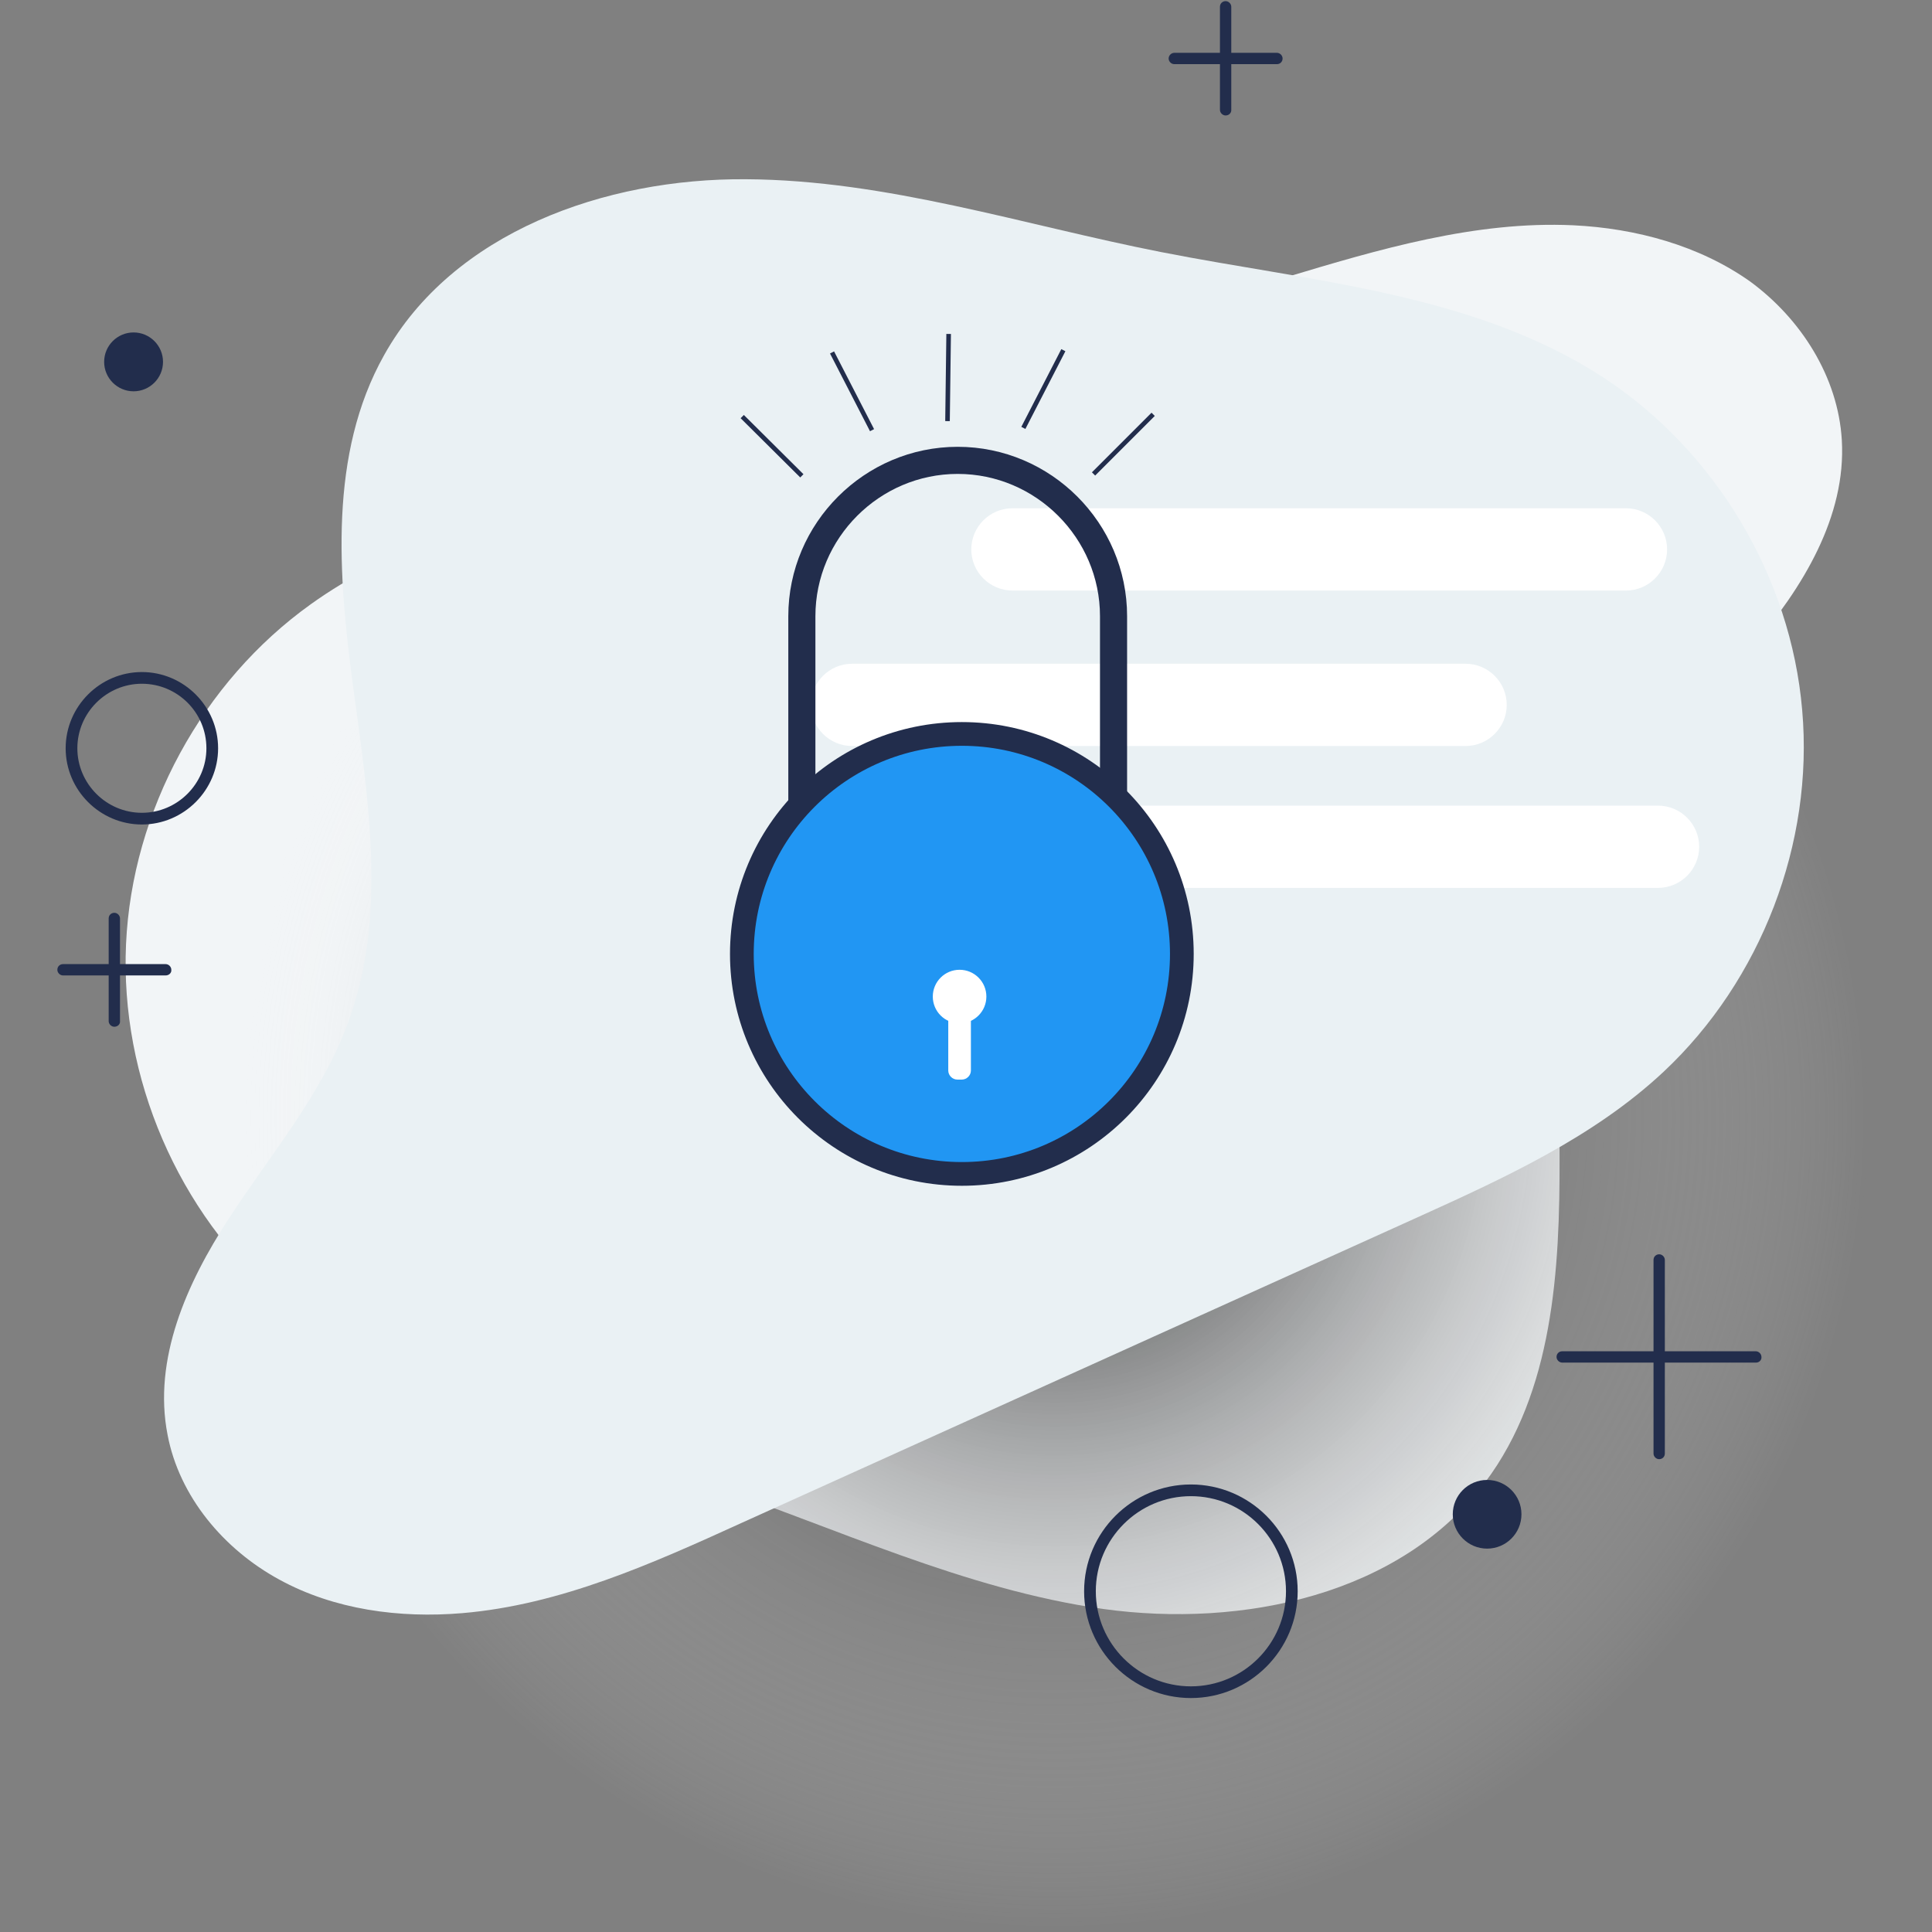 <?xml version="1.0" encoding="utf-8"?>
<!-- Generator: Adobe Illustrator 24.0.1, SVG Export Plug-In . SVG Version: 6.00 Build 0)  -->
<svg version="1.1" id="Layer_1" xmlns="http://www.w3.org/2000/svg" xmlns:xlink="http://www.w3.org/1999/xlink" x="0px" y="0px"
	 viewBox="0 0 512 512" style="enable-background:new 0 0 512 512;" xml:space="preserve">
<rect x="0" y="0" width="512" height="512" fill="#808080" stroke="none"/>
<style type="text/css">
	.st0{fill:#F2F5F7;}
	.st1{opacity:0.8;fill:url(#SVGID_1_);}
	.st2{fill:#EAF1F4;}
	.st3{fill:#222D4C;}
	.st4{fill:#FFFFFF;}
	.st5{fill:none;stroke:#222D4C;stroke-width:7.184;stroke-miterlimit:10;}
	.st6{fill:#2196F3;stroke:#222D4C;stroke-width:6.286;stroke-miterlimit:10;}
	.st7{fill:none;stroke:#222D4C;stroke-width:1.213;stroke-miterlimit:10;}
</style>
<g>
	<path class="st0" d="M416.9,59.7c-26-1.2-51.6,6.4-76.5,13.9c-62.5,18.9-125,37.7-187.6,56.6c-24.5,7.4-49.6,15-70.4,29.9
		c-28.8,20.6-47.4,54.8-49,90.1c-1.6,35.4,13.8,71.1,40.6,94.2c31,26.7,73.1,35.3,111.9,48.4c35.3,11.9,69.6,28.4,106.5,33.6
		c36.9,5.1,78.8-3.7,101.2-33.6c18-24,19.8-56.2,19.7-86.2c-0.1-30-1-61.6,13-88.1c9.5-18,25-31.9,38.2-47.3
		c13.2-15.4,24.8-34.3,23.6-54.6c-1-16.7-10.8-32.1-24.3-42C450.4,65.1,433.6,60.5,416.9,59.7z"/>
	<radialGradient id="SVGID_1_" cx="279.614" cy="296.185" r="215.815" gradientUnits="userSpaceOnUse">
		<stop  offset="0" style="stop-color:#000000"/>
		<stop  offset="9.226300e-02" style="stop-color:#0E0E0E;stop-opacity:0.908"/>
		<stop  offset="0.267" style="stop-color:#333333;stop-opacity:0.733"/>
		<stop  offset="0.507" style="stop-color:#707070;stop-opacity:0.493"/>
		<stop  offset="0.798" style="stop-color:#C2C2C2;stop-opacity:0.202"/>
		<stop  offset="1" style="stop-color:#FFFFFF;stop-opacity:0"/>
	</radialGradient>
	<circle class="st1" cx="279.6" cy="296.2" r="215.8"/>
	<path class="st2" d="M122.5,427.5c26-2.2,50.3-13.1,74-23.9c59.5-26.9,119-53.8,178.5-80.7c23.4-10.6,47.2-21.4,65.9-38.9
		c25.8-24.2,39.8-60.5,36.7-95.8c-3-35.3-23-68.7-52.6-88.1c-34.3-22.4-77.1-25.4-117.3-33.3c-36.6-7.2-72.7-19.1-110-19.3
		c-37.3-0.3-77.7,14-95.9,46.6c-14.7,26.2-12.2,58.3-8.2,88c4,29.7,9.1,60.9-1.4,89C85.2,290.2,71.6,306,60.6,323
		c-11.1,17-20.1,37.2-16.2,57.2c3.1,16.4,14.9,30.4,29.6,38.4C88.6,426.6,105.9,428.9,122.5,427.5z"/>
	<g>
		<path class="st3" d="M315.6,450c-15.6,0-28.3-12.7-28.3-28.3c0-15.6,12.7-28.3,28.3-28.3c15.6,0,28.3,12.7,28.3,28.3
			C343.9,437.3,331.2,450,315.6,450z M315.6,396.5c-13.9,0-25.2,11.3-25.2,25.2c0,13.9,11.3,25.2,25.2,25.2
			c13.9,0,25.2-11.3,25.2-25.2C340.8,407.8,329.5,396.5,315.6,396.5z"/>
	</g>
	<g>
		<path class="st3" d="M37.6,218.5c-11.1,0-20.2-9.1-20.2-20.2c0-11.1,9.1-20.2,20.2-20.2c11.1,0,20.2,9.1,20.2,20.2
			C57.8,209.4,48.7,218.5,37.6,218.5z M37.6,181.2c-9.4,0-17.1,7.7-17.1,17.1c0,9.4,7.7,17.1,17.1,17.1c9.4,0,17.1-7.7,17.1-17.1
			C54.7,188.8,47,181.2,37.6,181.2z"/>
	</g>
	<circle class="st3" cx="394.1" cy="401.3" r="9.1"/>
	<path class="st3" d="M43.2,95.9c0,4.3-3.5,7.8-7.8,7.8s-7.8-3.5-7.8-7.8c0-4.3,3.5-7.8,7.8-7.8S43.2,91.6,43.2,95.9z"/>
	<g>
		<g>
			<path class="st3" d="M439.7,386.7c-0.8,0-1.5-0.7-1.5-1.5v-51.3c0-0.9,0.7-1.5,1.5-1.5s1.5,0.7,1.5,1.5v51.3
				C441.2,386.1,440.5,386.7,439.7,386.7z"/>
		</g>
		<g>
			<path class="st3" d="M465.4,361.1H414c-0.8,0-1.5-0.7-1.5-1.5c0-0.9,0.7-1.5,1.5-1.5h51.3c0.8,0,1.5,0.7,1.5,1.5
				C466.9,360.4,466.2,361.1,465.4,361.1z"/>
		</g>
	</g>
	<g>
		<g>
			<path class="st3" d="M324.8,30.6c-0.8,0-1.5-0.7-1.5-1.5V1.8c0-0.9,0.7-1.5,1.5-1.5s1.5,0.7,1.5,1.5V29
				C326.4,29.9,325.7,30.6,324.8,30.6z"/>
		</g>
		<g>
			<path class="st3" d="M338.4,17h-27.2c-0.8,0-1.5-0.7-1.5-1.5s0.7-1.5,1.5-1.5h27.2c0.8,0,1.5,0.7,1.5,1.5S339.3,17,338.4,17z"/>
		</g>
	</g>
	<g>
		<g>
			<path class="st3" d="M30.3,272.1c-0.8,0-1.5-0.7-1.5-1.5v-27.2c0-0.9,0.7-1.5,1.5-1.5s1.5,0.7,1.5,1.5v27.2
				C31.9,271.4,31.2,272.1,30.3,272.1z"/>
		</g>
		<g>
			<path class="st3" d="M43.9,258.5H16.7c-0.8,0-1.5-0.7-1.5-1.5c0-0.9,0.7-1.5,1.5-1.5h27.2c0.8,0,1.5,0.7,1.5,1.5
				C45.5,257.8,44.8,258.5,43.9,258.5z"/>
		</g>
	</g>
	<path class="st4" d="M430.9,156.5H268.3c-6,0-10.9-4.9-10.9-10.9v0c0-6,4.9-10.9,10.9-10.9h162.6c6,0,10.9,4.9,10.9,10.9v0
		C441.8,151.6,436.9,156.5,430.9,156.5z"/>
	<path class="st4" d="M388.4,197.7H225.8c-6,0-10.9-4.9-10.9-10.9v0c0-6,4.9-10.9,10.9-10.9h162.6c6,0,10.9,4.9,10.9,10.9v0
		C399.3,192.8,394.4,197.7,388.4,197.7z"/>
	<path class="st4" d="M439.4,235.3H276.8c-6,0-10.9-4.9-10.9-10.9v0c0-6,4.9-10.9,10.9-10.9h162.6c6,0,10.9,4.9,10.9,10.9v0
		C450.3,230.4,445.4,235.3,439.4,235.3z"/>
	<path class="st5" d="M295.1,210h-82.6v-46.7c0-22.7,18.6-41.3,41.3-41.3h0c22.7,0,41.3,18.6,41.3,41.3V210z"/>
	<circle class="st6" cx="254.9" cy="252.8" r="58.3"/>
	<circle class="st4" cx="254.3" cy="264.1" r="7.1"/>
	<path class="st4" d="M254.9,286.1h-1.2c-1.3,0-2.4-1.1-2.4-2.4v-19c0-1.3,1.1-2.4,2.4-2.4h1.2c1.3,0,2.4,1.1,2.4,2.4v19
		C257.3,285,256.2,286.1,254.9,286.1z"/>
	<line class="st7" x1="196.7" y1="110.4" x2="212.5" y2="126.1"/>
	<line class="st7" x1="220.5" y1="93.4" x2="231.1" y2="114"/>
	<line class="st7" x1="251.4" y1="88.5" x2="251.1" y2="111.6"/>
	<line class="st7" x1="305.6" y1="109.8" x2="289.8" y2="125.6"/>
	<line class="st7" x1="281.8" y1="92.8" x2="271.2" y2="113.4"/>
</g>
</svg>
